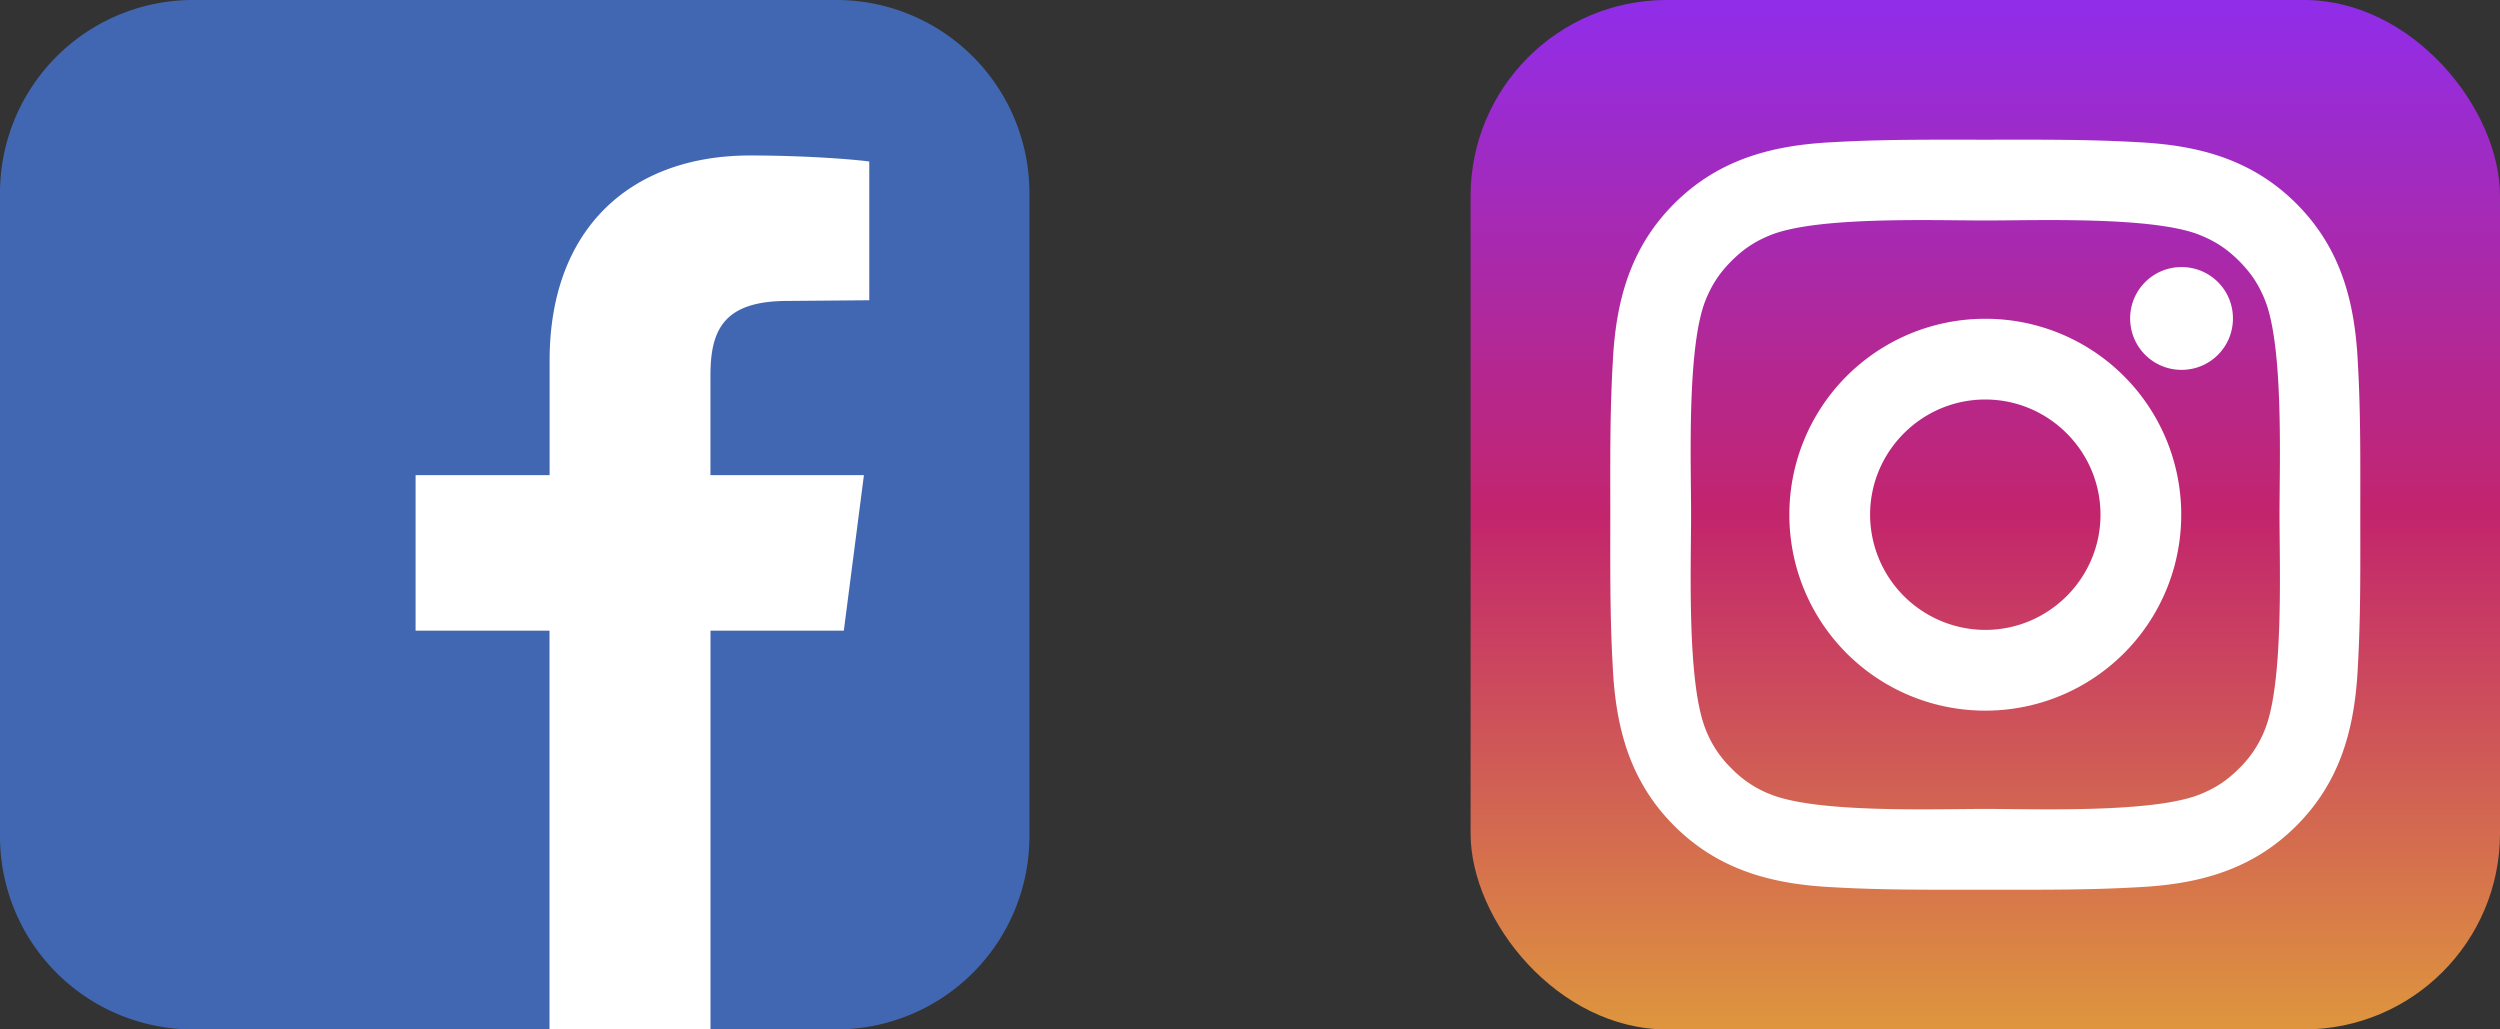 <svg width="51" height="21" xmlns="http://www.w3.org/2000/svg"><rect width="100%" height="100%" fill="#333333" stroke="none"/><defs><linearGradient x1="50%" y1=".618%" x2="50%" y2="100%" id="a"><stop stop-color="#912DE8" offset="0%"/><stop stop-color="#C3256C" offset="49.955%"/><stop stop-color="#DE953E" offset="100%"/></linearGradient></defs><g fill="none" fill-rule="evenodd"><rect fill="#FFF" x="8" y="1" width="10" height="20" rx="3"/><path d="M11.21 21v-8.135H8.478V9.693h2.734V7.355c0-2.707 1.668-4.183 4.088-4.183 1.148 0 2.146.082 2.433.123v2.83l-1.668.014c-1.326 0-1.572.615-1.572 1.53v2.024h3.131l-.41 3.172h-2.72V21h2.57A3.939 3.939 0 0 0 21 17.062V3.938A3.939 3.939 0 0 0 17.062 0H3.938A3.939 3.939 0 0 0 0 3.938v13.124A3.939 3.939 0 0 0 3.938 21h7.273z" fill="#4267B2" fill-rule="nonzero"/><g transform="translate(30)" fill-rule="nonzero"><rect fill="url(#a)" width="21" height="21" rx="4"/><path d="M13.595 17.95c1.202-.058 2.266-.331 3.145-1.21.879-.88 1.152-1.943 1.21-3.145.06-1.035.05-2.06.05-3.095 0-1.035.01-2.06-.05-3.095-.058-1.202-.331-2.266-1.21-3.145-.88-.879-1.943-1.152-3.145-1.21C12.56 2.99 11.535 3 10.5 3c-1.035 0-2.06-.01-3.095.05-1.202.058-2.266.331-3.145 1.21-.879.88-1.152 1.943-1.21 3.145C2.99 8.44 3 9.465 3 10.5c0 1.035-.01 2.06.05 3.095.058 1.202.331 2.266 1.21 3.145.88.879 1.943 1.152 3.145 1.21 1.035.06 2.06.05 3.095.05 1.035 0 2.06.01 3.095-.05zm-7.518-1.6a2.398 2.398 0 0 1-.86-.567 2.398 2.398 0 0 1-.566-.86c-.39-.986-.303-3.33-.303-4.423 0-1.094-.088-3.437.303-4.423.137-.342.303-.596.566-.86.264-.263.518-.43.86-.566.986-.39 3.33-.303 4.423-.303 1.094 0 3.437-.088 4.423.303.342.137.596.303.86.566.263.264.43.518.566.86.39.986.303 3.33.303 4.423 0 1.094.088 3.437-.303 4.423a2.398 2.398 0 0 1-.566.86c-.264.263-.518.43-.86.566-.986.39-3.33.303-4.423.303-1.094 0-3.437.088-4.423-.303zm8.427-8.955c.498 0 .898-.4.898-.899 0-.498-.4-.898-.898-.898s-.899.4-.899.898.4.899.899.899zM10.5 14.347a3.842 3.842 0 0 0 3.847-3.847A3.842 3.842 0 0 0 10.5 6.653 3.842 3.842 0 0 0 6.653 10.5a3.842 3.842 0 0 0 3.847 3.847zm0-1.347A2.505 2.505 0 0 1 8 10.5C8 9.123 9.123 8 10.5 8S13 9.123 13 10.5 11.877 13 10.5 13z" fill="#FFF" stroke="#FFF" stroke-width=".3"/></g></g></svg>